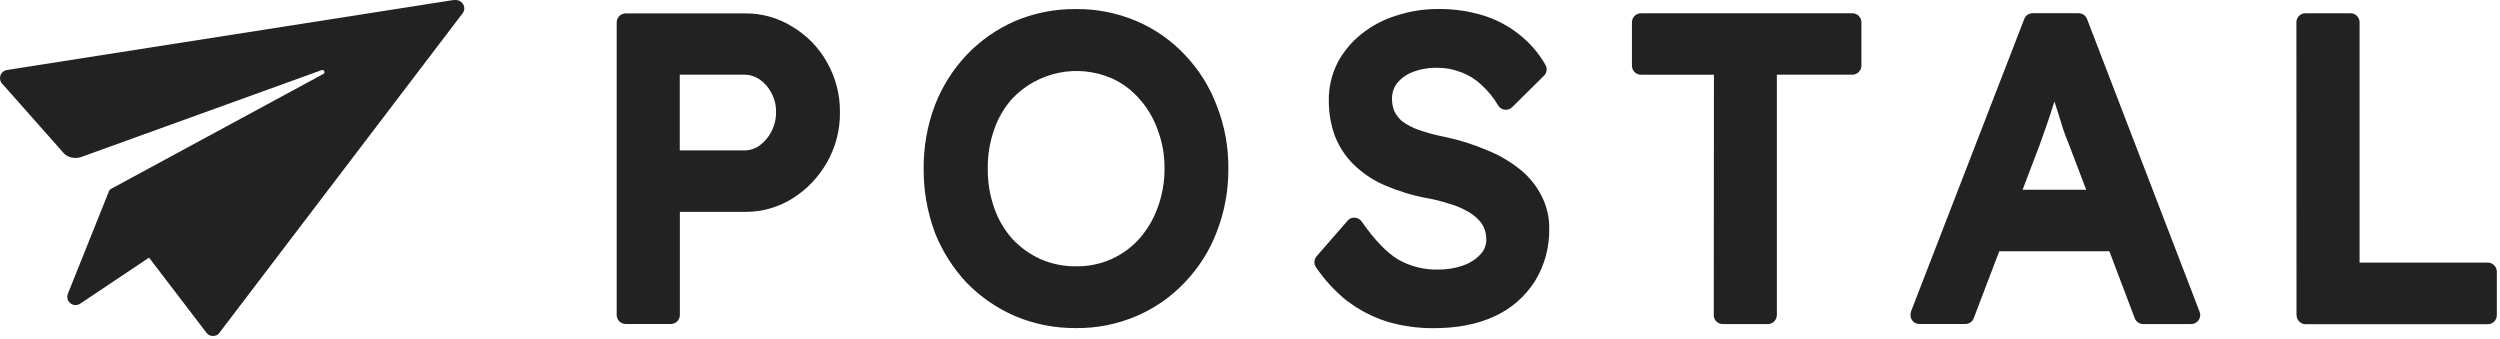 <svg width="472" height="64" viewBox="0 0 472 64" fill="none" xmlns="http://www.w3.org/2000/svg">
<g clip-path="url(#clip0_2270_105)">
<path fill-rule="evenodd" clip-rule="evenodd" d="M41.388 62.88L87.278 2.59C87.478 2.36 87.608 2.08 87.648 1.78C87.688 1.48 87.638 1.17 87.498 0.9C87.368 0.63 87.178 0.41 86.928 0.25C86.678 0.09 86.388 0.01 86.098 0C85.928 0 85.748 0 85.578 0.03H85.458L1.318 13.21C1.038 13.26 0.768 13.38 0.548 13.56C0.328 13.75 0.168 13.99 0.078 14.26C-0.012 14.53 -0.022 14.83 0.038 15.11C0.108 15.39 0.248 15.65 0.448 15.85L0.538 15.94C0.538 15.94 0.608 16.01 0.638 16.05L12.078 28.97C12.168 29.07 12.268 29.16 12.378 29.24C12.808 29.54 13.308 29.73 13.828 29.79C14.348 29.86 14.878 29.8 15.368 29.63L60.748 13.23C60.748 13.23 60.848 13.21 60.908 13.21C60.958 13.21 61.008 13.23 61.058 13.26C61.108 13.28 61.148 13.32 61.178 13.36C61.208 13.4 61.238 13.45 61.248 13.5C61.268 13.58 61.268 13.67 61.248 13.75C61.228 13.83 61.158 13.9 61.088 13.94L20.958 35.66C20.788 35.75 20.668 35.89 20.588 36.06L12.818 55.46C12.688 55.77 12.668 56.12 12.758 56.44C12.848 56.77 13.038 57.05 13.298 57.26C13.558 57.47 13.888 57.59 14.218 57.6C14.558 57.6 14.888 57.51 15.158 57.32L28.138 48.64L38.938 62.77C39.178 63.11 39.538 63.34 39.948 63.41C40.358 63.48 40.778 63.39 41.118 63.15C41.218 63.08 41.318 62.99 41.398 62.9V62.88H41.388Z" fill="#222222"/>
<path fill-rule="evenodd" clip-rule="evenodd" d="M116.43 59.47C116.43 59.92 116.61 60.35 116.93 60.67C117.25 60.99 117.68 61.17 118.13 61.17H126.66C127.11 61.17 127.54 60.99 127.86 60.67C128.18 60.35 128.36 59.92 128.36 59.47V40H140.64C143.83 40.03 146.96 39.15 149.66 37.45C152.35 35.75 154.57 33.42 156.14 30.65C157.78 27.77 158.62 24.51 158.58 21.2C158.62 17.89 157.78 14.64 156.14 11.76C154.6 9 152.36 6.69 149.65 5.07C146.95 3.37 143.82 2.49 140.63 2.53H118.13C117.68 2.53 117.25 2.71 116.93 3.03C116.61 3.35 116.43 3.78 116.43 4.23V59.47ZM145.62 24.88C145.09 25.92 144.31 26.82 143.36 27.51C142.51 28.1 141.5 28.41 140.47 28.4H128.34V14.1H140.47C141.52 14.09 142.54 14.4 143.41 14.99C144.35 15.64 145.11 16.51 145.63 17.53C146.23 18.63 146.54 19.87 146.52 21.12C146.54 22.42 146.23 23.71 145.62 24.86V24.88ZM191.66 59.68C195.29 61.21 199.2 61.98 203.14 61.94C207.06 61.99 210.94 61.22 214.55 59.68C218.01 58.21 221.13 56.03 223.71 53.29C226.34 50.54 228.4 47.29 229.74 43.74C231.21 39.94 231.95 35.9 231.91 31.83C231.95 27.78 231.22 23.76 229.74 19.99C228.4 16.4 226.35 13.13 223.71 10.36C221.13 7.62 218.01 5.44 214.55 3.97C210.94 2.44 207.06 1.67 203.14 1.71C199.2 1.67 195.29 2.44 191.66 3.97C188.21 5.47 185.1 7.64 182.51 10.36C179.89 13.13 177.84 16.39 176.48 19.95C175.06 23.75 174.35 27.78 174.39 31.84C174.35 35.92 175.06 39.98 176.47 43.81V43.84C177.86 47.37 179.91 50.6 182.49 53.37C185.1 56.05 188.22 58.2 191.66 59.68ZM209.81 48.93C207.73 49.85 205.47 50.31 203.19 50.28C200.88 50.31 198.58 49.85 196.46 48.93C194.47 48.03 192.67 46.74 191.17 45.15C189.65 43.45 188.48 41.47 187.73 39.32C186.88 36.92 186.46 34.39 186.49 31.84C186.46 29.3 186.87 26.77 187.73 24.37C188.48 22.22 189.65 20.24 191.17 18.55C193.53 16.1 196.58 14.42 199.91 13.74C203.25 13.06 206.71 13.42 209.84 14.76C211.83 15.64 213.61 16.95 215.05 18.59C216.59 20.29 217.78 22.29 218.55 24.46C219.44 26.8 219.89 29.29 219.86 31.79C219.88 34.33 219.44 36.86 218.55 39.24C217.77 41.39 216.6 43.37 215.09 45.09C213.62 46.72 211.83 48.03 209.82 48.92H209.81V48.93ZM261.8 60.7C264.68 61.56 267.66 61.98 270.67 61.96C275.01 61.96 278.84 61.25 282.11 59.75C285.25 58.33 287.91 56.03 289.77 53.13C291.63 50.11 292.57 46.61 292.5 43.07C292.51 40.97 292.02 38.89 291.06 37.02C290.1 35.1 288.74 33.41 287.08 32.06C285.2 30.54 283.11 29.31 280.88 28.41C278.29 27.29 275.59 26.44 272.83 25.86C271.12 25.53 269.44 25.08 267.79 24.51C266.7 24.11 265.66 23.57 264.72 22.89C264.13 22.38 263.64 21.76 263.29 21.07C262.96 20.32 262.8 19.51 262.81 18.69C262.78 17.64 263.1 16.61 263.72 15.77C264.49 14.81 265.51 14.06 266.66 13.62C268.16 13.04 269.77 12.76 271.38 12.8C272.9 12.79 274.4 13.07 275.81 13.63H275.86C277.26 14.15 278.55 14.95 279.64 15.97C280.91 17.11 282 18.44 282.86 19.92C283.09 20.3 283.47 20.58 283.9 20.68C284.34 20.79 284.8 20.71 285.18 20.48C285.29 20.41 285.4 20.33 285.5 20.23L291.5 14.3C291.77 14.04 291.94 13.69 291.99 13.32C292.04 12.95 291.97 12.57 291.78 12.25C290.51 10.01 288.81 8.05 286.78 6.47C284.74 4.85 282.41 3.63 279.91 2.88C277.21 2.07 274.41 1.67 271.59 1.7C268.86 1.68 266.14 2.11 263.55 2.97C261.14 3.72 258.89 4.92 256.93 6.51C255.1 7.99 253.58 9.84 252.48 11.92V11.95C251.41 14.1 250.86 16.47 250.88 18.86C250.85 21.17 251.23 23.46 252.01 25.63C252.8 27.66 254 29.51 255.55 31.04C257.23 32.68 259.19 34 261.34 34.94C263.86 36.03 266.49 36.85 269.19 37.37H269.23C270.75 37.63 272.25 38.01 273.71 38.5H273.77C274.88 38.83 275.96 39.28 276.97 39.85C277.75 40.26 278.46 40.78 279.07 41.41L279.11 41.46C279.61 41.93 279.99 42.51 280.24 43.15C280.49 43.82 280.61 44.52 280.61 45.24C280.62 46.23 280.26 47.19 279.59 47.93C278.72 48.89 277.62 49.63 276.4 50.06C274.85 50.63 273.21 50.91 271.56 50.89C268.91 50.97 266.29 50.31 263.98 49C261.9 47.75 259.59 45.42 257.08 41.82C256.95 41.64 256.79 41.48 256.6 41.36C256.41 41.24 256.2 41.16 255.98 41.12C255.76 41.08 255.54 41.09 255.32 41.12C255.1 41.17 254.9 41.26 254.72 41.39C254.61 41.47 254.51 41.56 254.42 41.67L248.58 48.38C248.33 48.66 248.19 49.02 248.16 49.4C248.14 49.78 248.24 50.15 248.46 50.46C250.09 52.86 252.06 55 254.32 56.82H254.36C256.6 58.53 259.12 59.84 261.8 60.69V60.7ZM323.54 59.48C323.54 59.93 323.72 60.36 324.04 60.68C324.36 61 324.79 61.18 325.24 61.18H333.77C334.22 61.18 334.65 61 334.97 60.68C335.29 60.36 335.47 59.93 335.47 59.48V14.1H349.73C350.18 14.1 350.61 13.92 350.93 13.6C351.25 13.28 351.43 12.85 351.43 12.4V4.2C351.43 3.75 351.25 3.32 350.93 3C350.61 2.68 350.18 2.5 349.73 2.5H309.81C309.36 2.5 308.93 2.68 308.61 3C308.29 3.32 308.11 3.75 308.11 4.2V12.41C308.11 12.86 308.29 13.29 308.61 13.61C308.93 13.93 309.36 14.11 309.81 14.11H323.59L323.56 59.48H323.54ZM360.8 58.87C360.7 59.13 360.67 59.4 360.7 59.67C360.73 59.94 360.83 60.2 360.98 60.43C361.13 60.66 361.34 60.84 361.58 60.97C361.82 61.1 362.09 61.17 362.37 61.17H371.06C371.4 61.17 371.74 61.07 372.02 60.87C372.3 60.68 372.52 60.4 372.64 60.08L377.46 47.44H398.25L403.04 60.09C403.16 60.41 403.38 60.68 403.66 60.88C403.94 61.07 404.28 61.18 404.62 61.18H413.7C414.15 61.18 414.58 61 414.9 60.68C415.22 60.36 415.4 59.93 415.4 59.48C415.4 59.27 415.36 59.07 415.29 58.87L394.03 3.58C393.91 3.26 393.69 2.98 393.41 2.79C393.13 2.6 392.79 2.49 392.45 2.49H383.76C383.42 2.49 383.09 2.6 382.8 2.79C382.52 2.98 382.3 3.26 382.18 3.58L360.78 58.85L360.8 58.87ZM390.44 26.8L393.87 35.82H381.87L385.2 27.06V27.02C385.52 26.13 385.91 25.03 386.38 23.72C386.86 22.34 387.33 20.9 387.81 19.35L387.87 19.16L387.91 19.27C388.47 21 388.98 22.55 389.39 23.96V24.01C389.86 25.38 390.21 26.33 390.43 26.8H390.44ZM433.6 59.51C433.6 59.96 433.78 60.39 434.1 60.71C434.42 61.03 434.85 61.21 435.3 61.21H469.7C470.15 61.21 470.58 61.03 470.9 60.71C471.22 60.39 471.4 59.96 471.4 59.51V51.28C471.4 50.83 471.22 50.4 470.9 50.08C470.58 49.76 470.15 49.58 469.7 49.58H445.49V4.2C445.49 3.75 445.31 3.32 444.99 3C444.67 2.68 444.24 2.5 443.79 2.5H435.26C434.81 2.5 434.38 2.68 434.06 3C433.74 3.32 433.56 3.75 433.56 4.2L433.58 59.49L433.6 59.51Z" fill="#222222"/>
</g>
<defs>
<clipPath id="clip0_2270_105">
<rect width="471.4" height="63.43" fill="white"/>
</clipPath>
</defs>
</svg>
